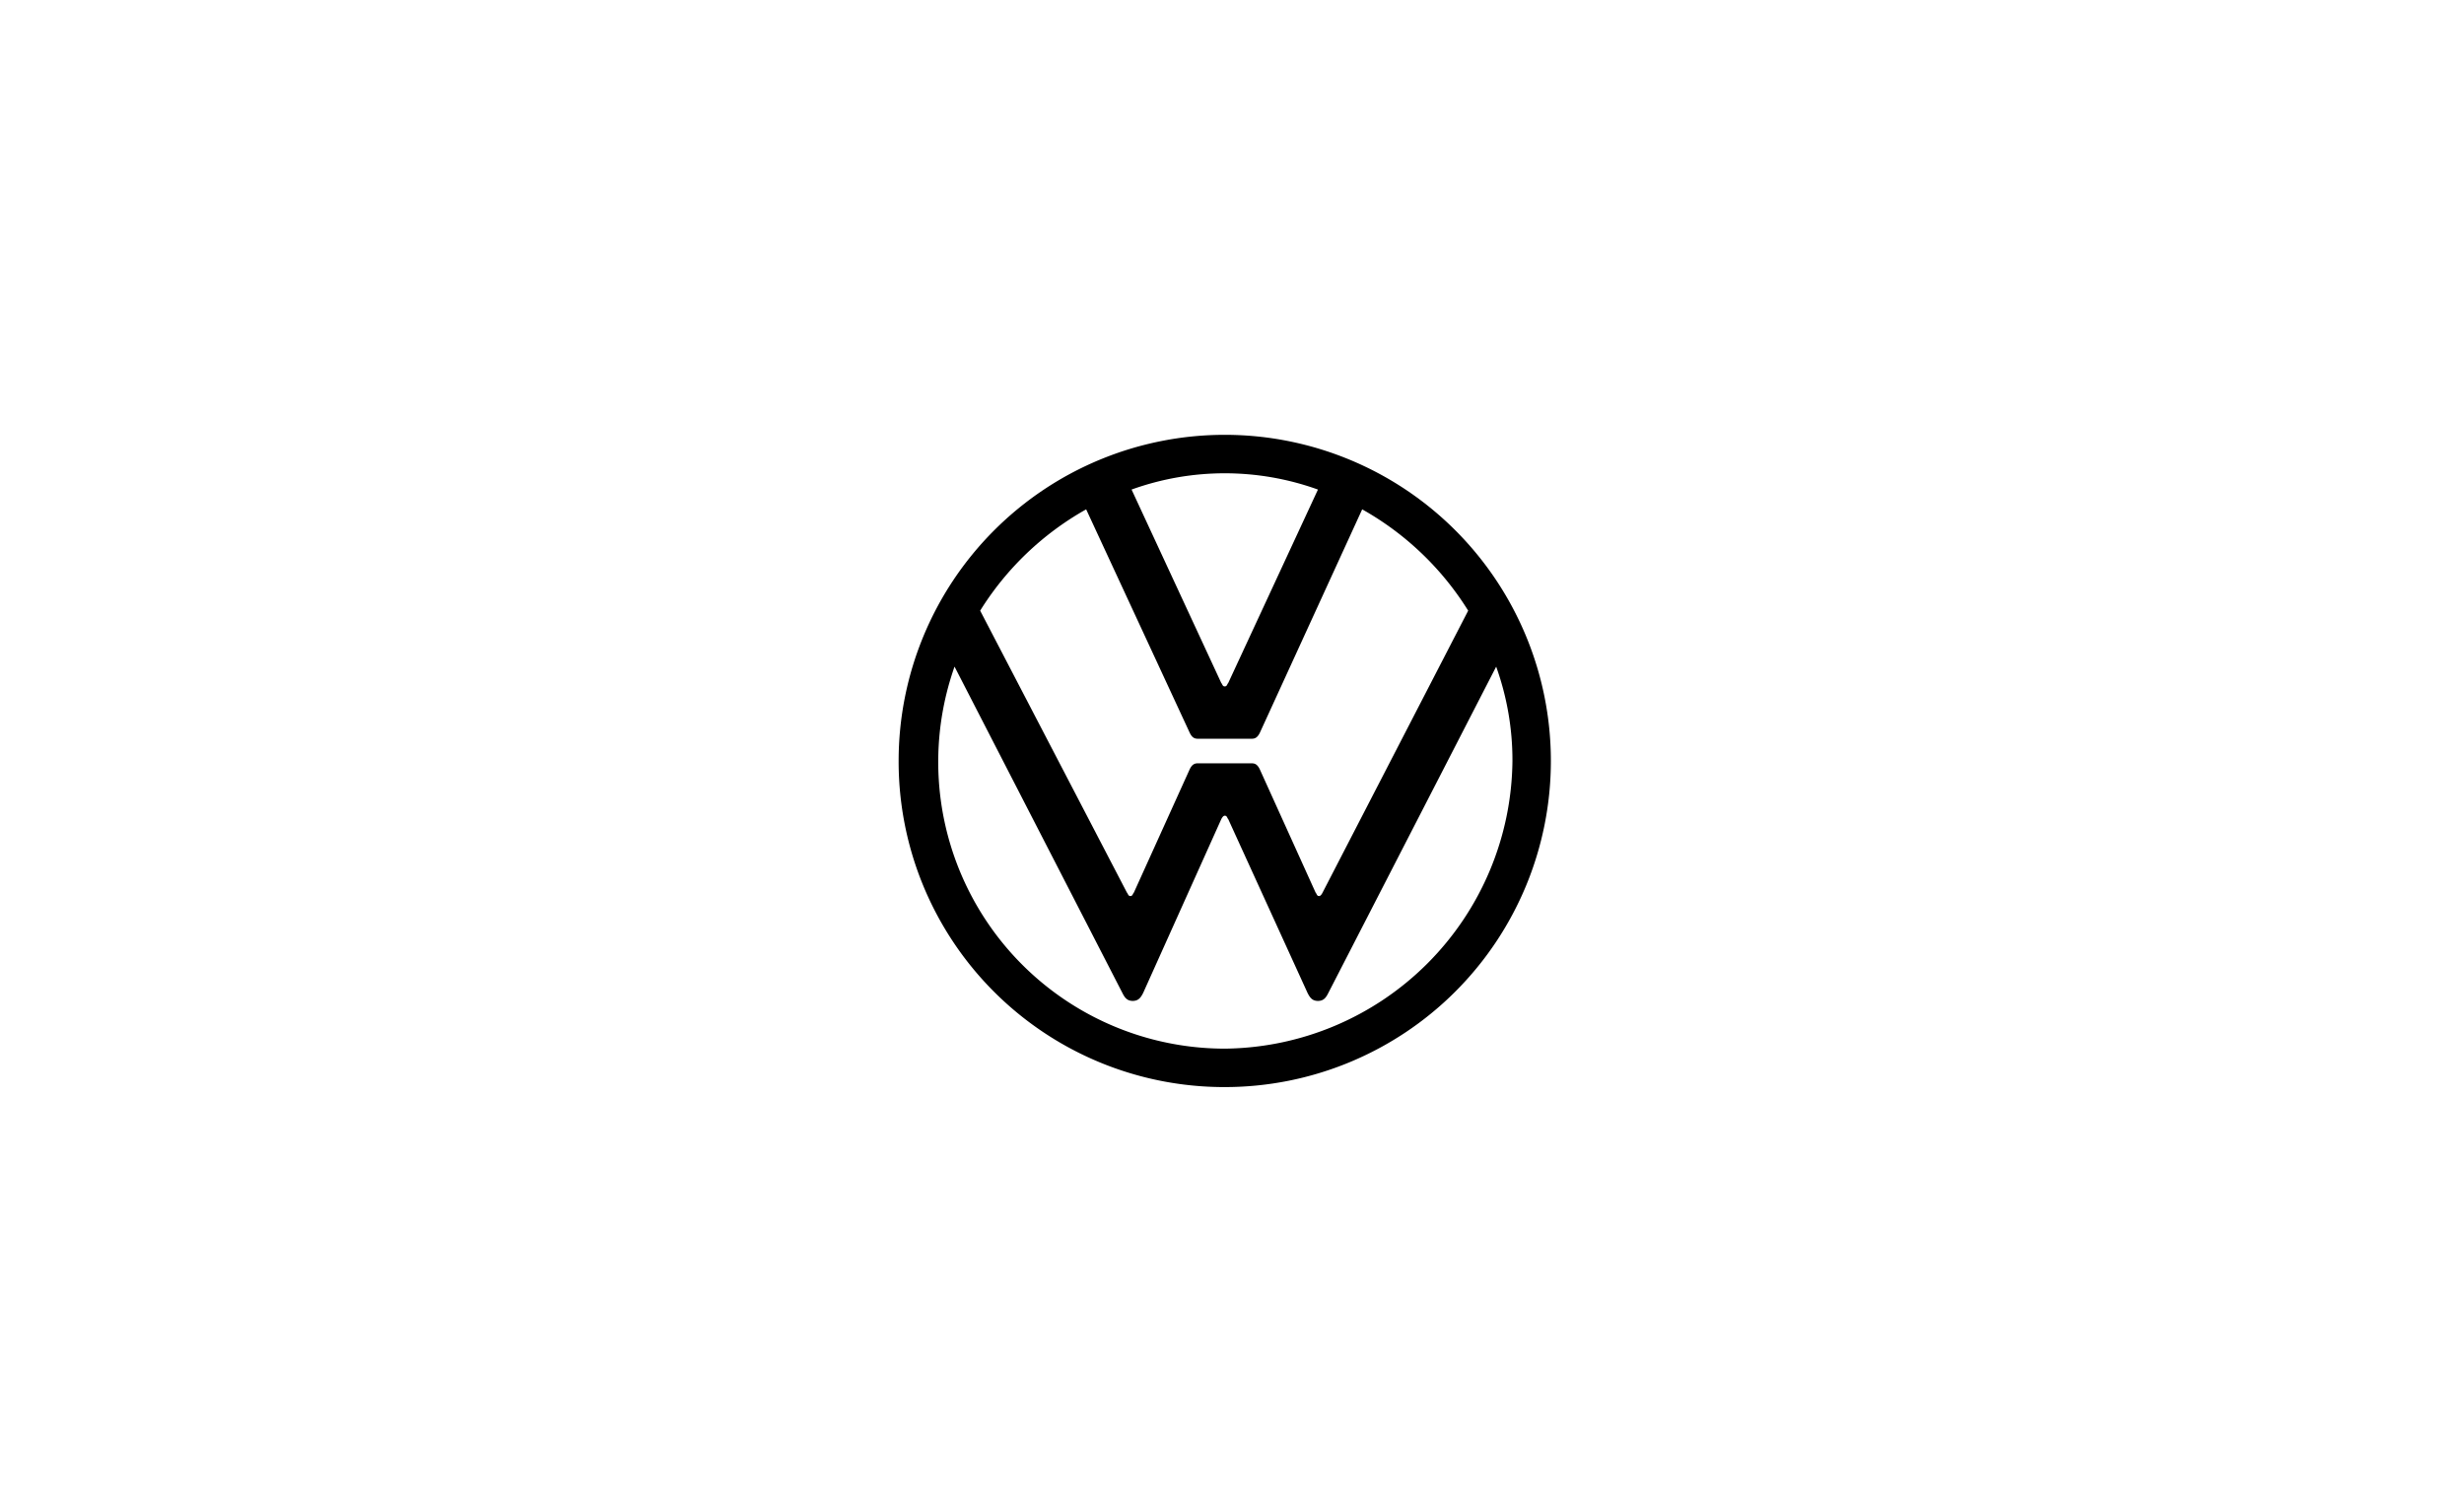 <svg xmlns="http://www.w3.org/2000/svg" width="170" height="104" viewBox="0 0 170 104">
  <g id="logo_volkswagen" transform="translate(-147.74 -420)">
    <rect id="Rectangle_7971" data-name="Rectangle 7971" width="170" height="104" transform="translate(147.74 420)" fill="#fff" opacity="0"/>
    <path id="customer_volkswagen" d="M22.5,42.349A19.781,19.781,0,0,1,3.857,15.992l11.573,22.5c.159.321.321.563.722.563s.563-.242.724-.562l5.383-11.974q.121-.242.242-.242c.161,0,.161.161.242.242l5.464,11.974c.161.321.321.563.724.563s.563-.242.722-.562l11.573-22.5A19.11,19.11,0,0,1,42.349,22.5,20.049,20.049,0,0,1,22.5,42.349Zm0-24.992c-.161,0-.161-.161-.242-.24L16.071,3.776a18.969,18.969,0,0,1,12.859,0L22.742,17.117C22.661,17.2,22.661,17.357,22.5,17.357ZM15.992,31.821c-.161,0-.161-.159-.242-.24L5.625,12.131a20.346,20.346,0,0,1,7.313-6.99l7.151,15.427c.161.323.323.4.563.4h3.7c.24,0,.4-.081.563-.4L31.982,5.141a20.346,20.346,0,0,1,7.313,6.99L29.25,31.581c-.081.161-.161.24-.242.24-.159,0-.159-.159-.24-.24l-3.857-8.518c-.161-.321-.323-.4-.562-.4h-3.7c-.24,0-.4.081-.562.4l-3.857,8.518c-.081.081-.081.24-.24.24ZM22.5,45A22.5,22.5,0,1,0,0,22.5,22.463,22.463,0,0,0,22.5,45Z" transform="translate(209.74 450)"/>
  </g>
</svg>
